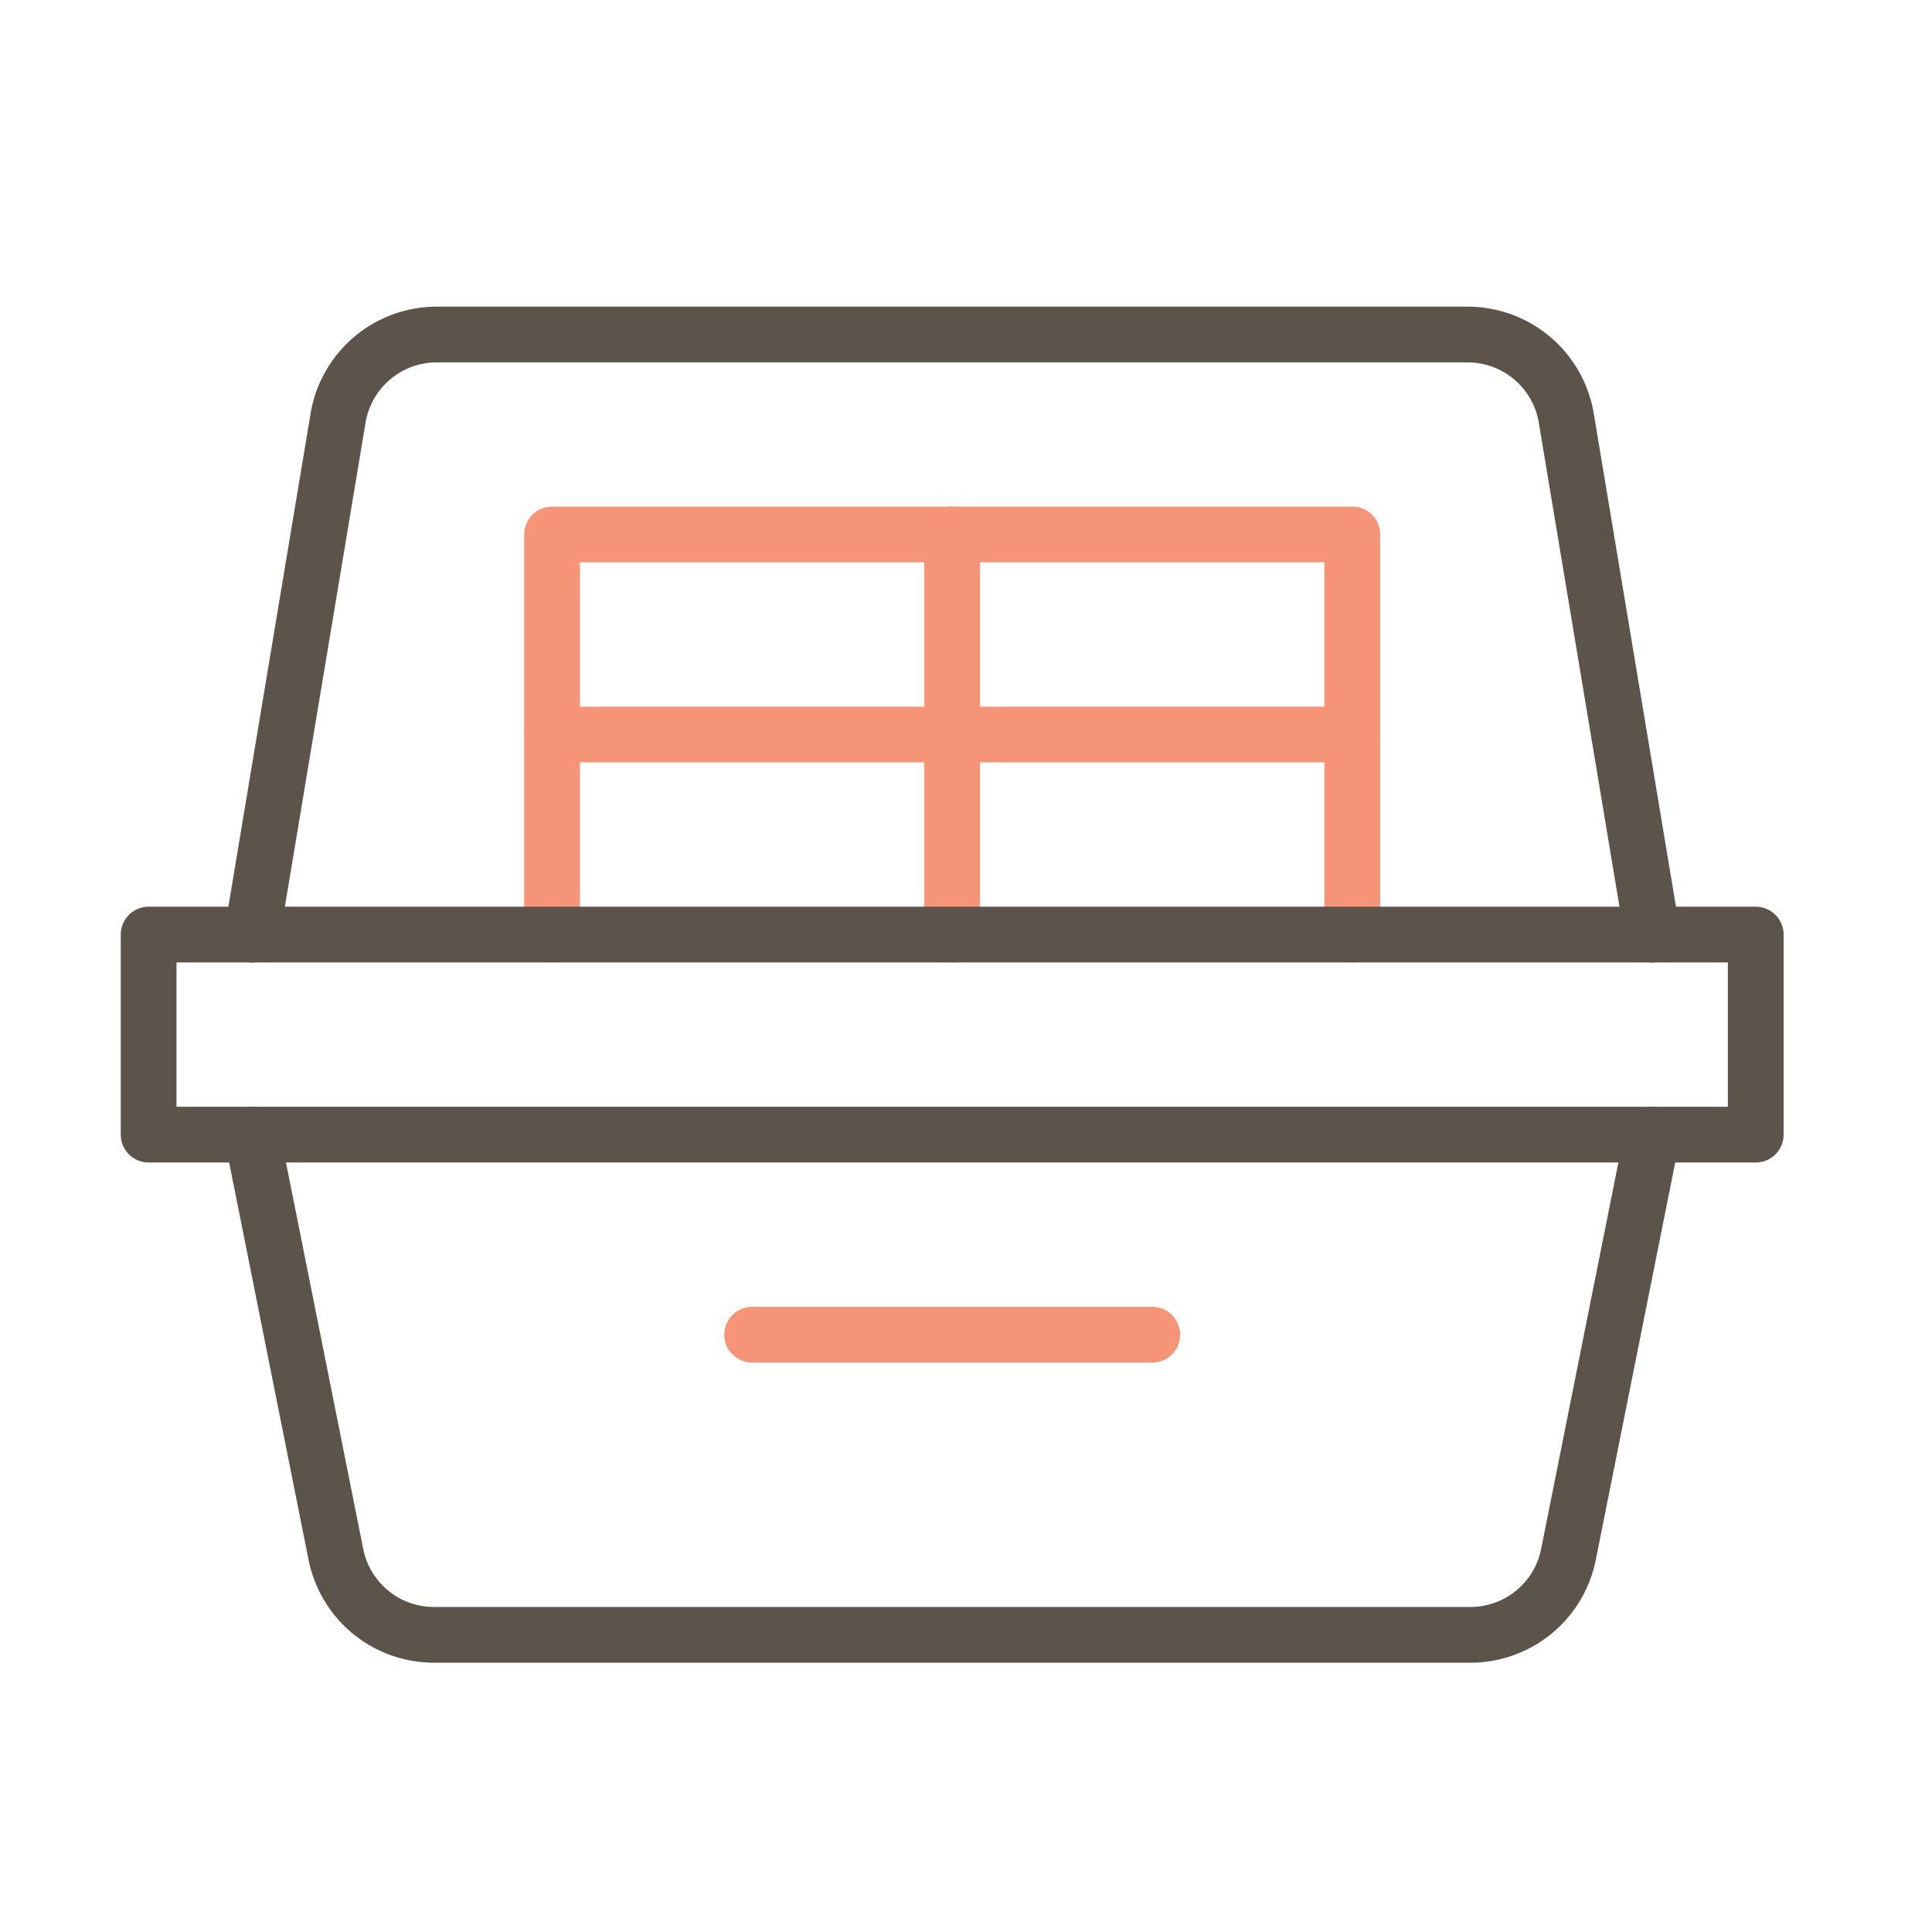 <svg xmlns="http://www.w3.org/2000/svg" width="52" height="52" viewBox="0 0 52 52"><g id="Group_2043" data-name="Group 2043" transform="translate(-657 -344)"><rect id="Rectangle_1025" data-name="Rectangle 1025" width="52" height="52" transform="translate(657 344)" fill="#fff" opacity="0"></rect><g id="_Litter_Box" transform="translate(650 295.236)"><line id="Line_216" data-name="Line 216" y1="10.769" transform="translate(32.628 63.149)" fill="none" stroke="#f59476" stroke-linecap="round" stroke-linejoin="round" stroke-miterlimit="10" stroke-width="1.5"></line><line id="Line_217" data-name="Line 217" x1="21.539" transform="translate(21.859 68.533)" fill="none" stroke="#f59476" stroke-linecap="round" stroke-linejoin="round" stroke-miterlimit="10" stroke-width="1.5"></line><path id="Path_202" data-name="Path 202" d="M134.008,129.528V118.759h21.539v10.769" transform="translate(-112.149 -55.61)" fill="none" stroke="#f59476" stroke-linecap="round" stroke-linejoin="round" stroke-miterlimit="10" stroke-width="1.5"></path><rect id="Rectangle_1024" data-name="Rectangle 1024" width="43.256" height="5.385" transform="translate(11 73.918)" fill="none" stroke="#5c534b" stroke-linecap="round" stroke-linejoin="round" stroke-miterlimit="10" stroke-width="1.5"></rect><path id="Path_203" data-name="Path 203" d="M42.515,301.747l2.259,11.3a2.692,2.692,0,0,0,2.64,2.164H75.308a2.692,2.692,0,0,0,2.64-2.164l2.259-11.3" transform="translate(-28.733 -222.445)" fill="none" stroke="#5c534b" stroke-linecap="round" stroke-linejoin="round" stroke-miterlimit="10" stroke-width="1.5"></path><line id="Line_218" data-name="Line 218" x2="10.769" transform="translate(27.244 84.687)" fill="none" stroke="#f59476" stroke-linecap="round" stroke-linejoin="round" stroke-miterlimit="10" stroke-width="1.5"></line><path id="Path_204" data-name="Path 204" d="M42.515,73.918l2.317-13.9a2.692,2.692,0,0,1,2.656-2.25H75.234a2.692,2.692,0,0,1,2.656,2.25l2.317,13.9" transform="translate(-28.733)" fill="none" stroke="#5c534b" stroke-linecap="round" stroke-linejoin="round" stroke-miterlimit="10" stroke-width="1.5"></path></g></g></svg>